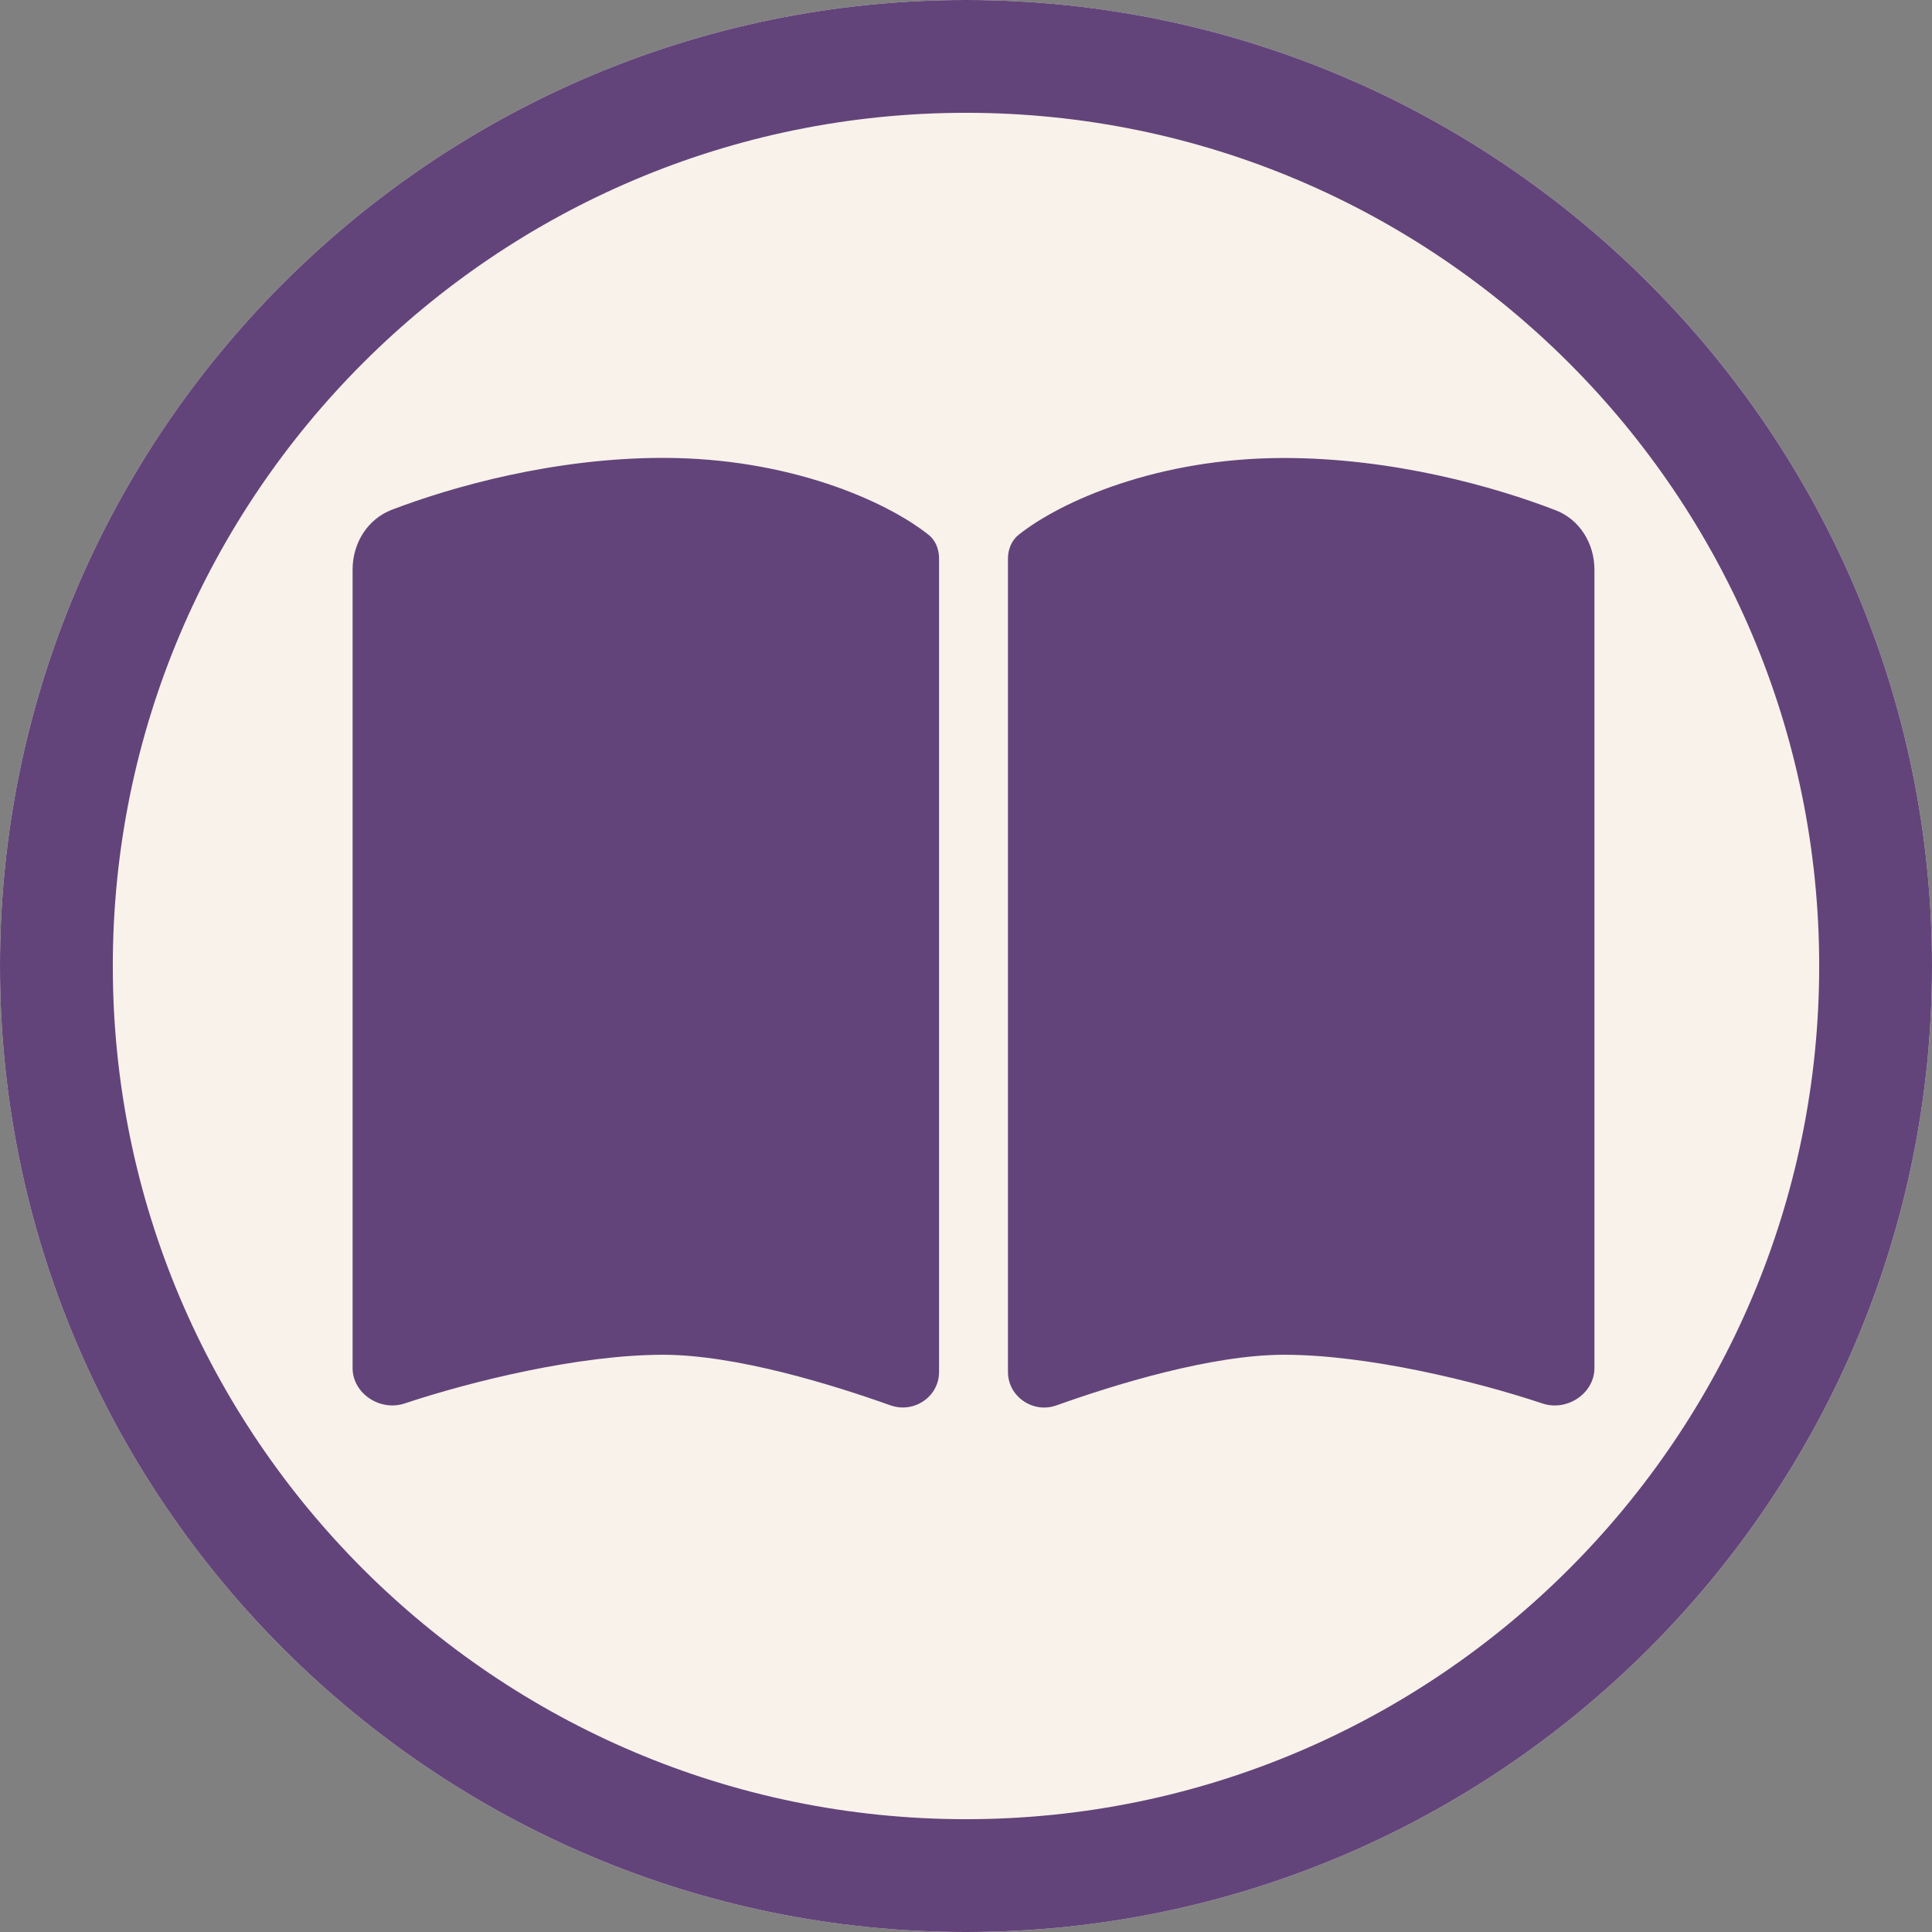 <?xml version="1.0" encoding="UTF-8"?>
<svg xmlns="http://www.w3.org/2000/svg" viewBox="0 0 180 180">
  <rect x="0" y="0" width="180" height="180" fill="#808080" stroke="none"/>
  <defs>
    <style>
      .cls-1 {
        fill: #62447a;
      }

      .cls-2 {
        fill: #f9f2ea;
      }
    </style>
  </defs>
  <g id="Layer_1" data-name="Layer 1">
    <g>
      <path class="cls-2" d="M90,0C40.37,0,0,40.37,0,90s40.37,90,90,90,90-40.37,90-90S139.63,0,90,0Z"/>
      <path class="cls-1" d="M82.99,130.94c2.17,.76,4.5-.82,4.5-3.11V52.02c0-.84-.32-1.69-1-2.21-3.94-3.13-12.98-7.15-24.71-7.15-10.14,0-19.62,2.67-25.29,4.84-2.27,.88-3.64,3.13-3.64,5.56V127.45c0,2.39,2.57,4.06,4.84,3.31,6.33-2.11,16.35-4.54,24.08-4.54,6.81,0,15.87,2.81,21.21,4.72Zm15.43,0c5.34-1.91,14.4-4.72,21.21-4.72,7.73,0,17.76,2.43,24.08,4.54,2.27,.76,4.84-.92,4.84-3.31V53.07c0-2.43-1.37-4.68-3.64-5.54-5.66-2.19-15.14-4.86-25.29-4.86-11.73,0-20.77,4.02-24.71,7.15-.66,.52-1,1.37-1,2.21V127.83c0,2.29,2.35,3.88,4.5,3.11h0Z"/>
    </g>
  </g>
  <g id="Layer_2" data-name="Layer 2">
    <path class="cls-1" d="M90,0C40.37,0,0,40.37,0,90s40.37,90,90,90,90-40.37,90-90S139.63,0,90,0Zm0,169.49c-43.83,0-79.49-35.66-79.49-79.49S46.17,10.51,90,10.51s79.49,35.66,79.49,79.49-35.66,79.49-79.49,79.49Z"/>
  </g>
</svg>